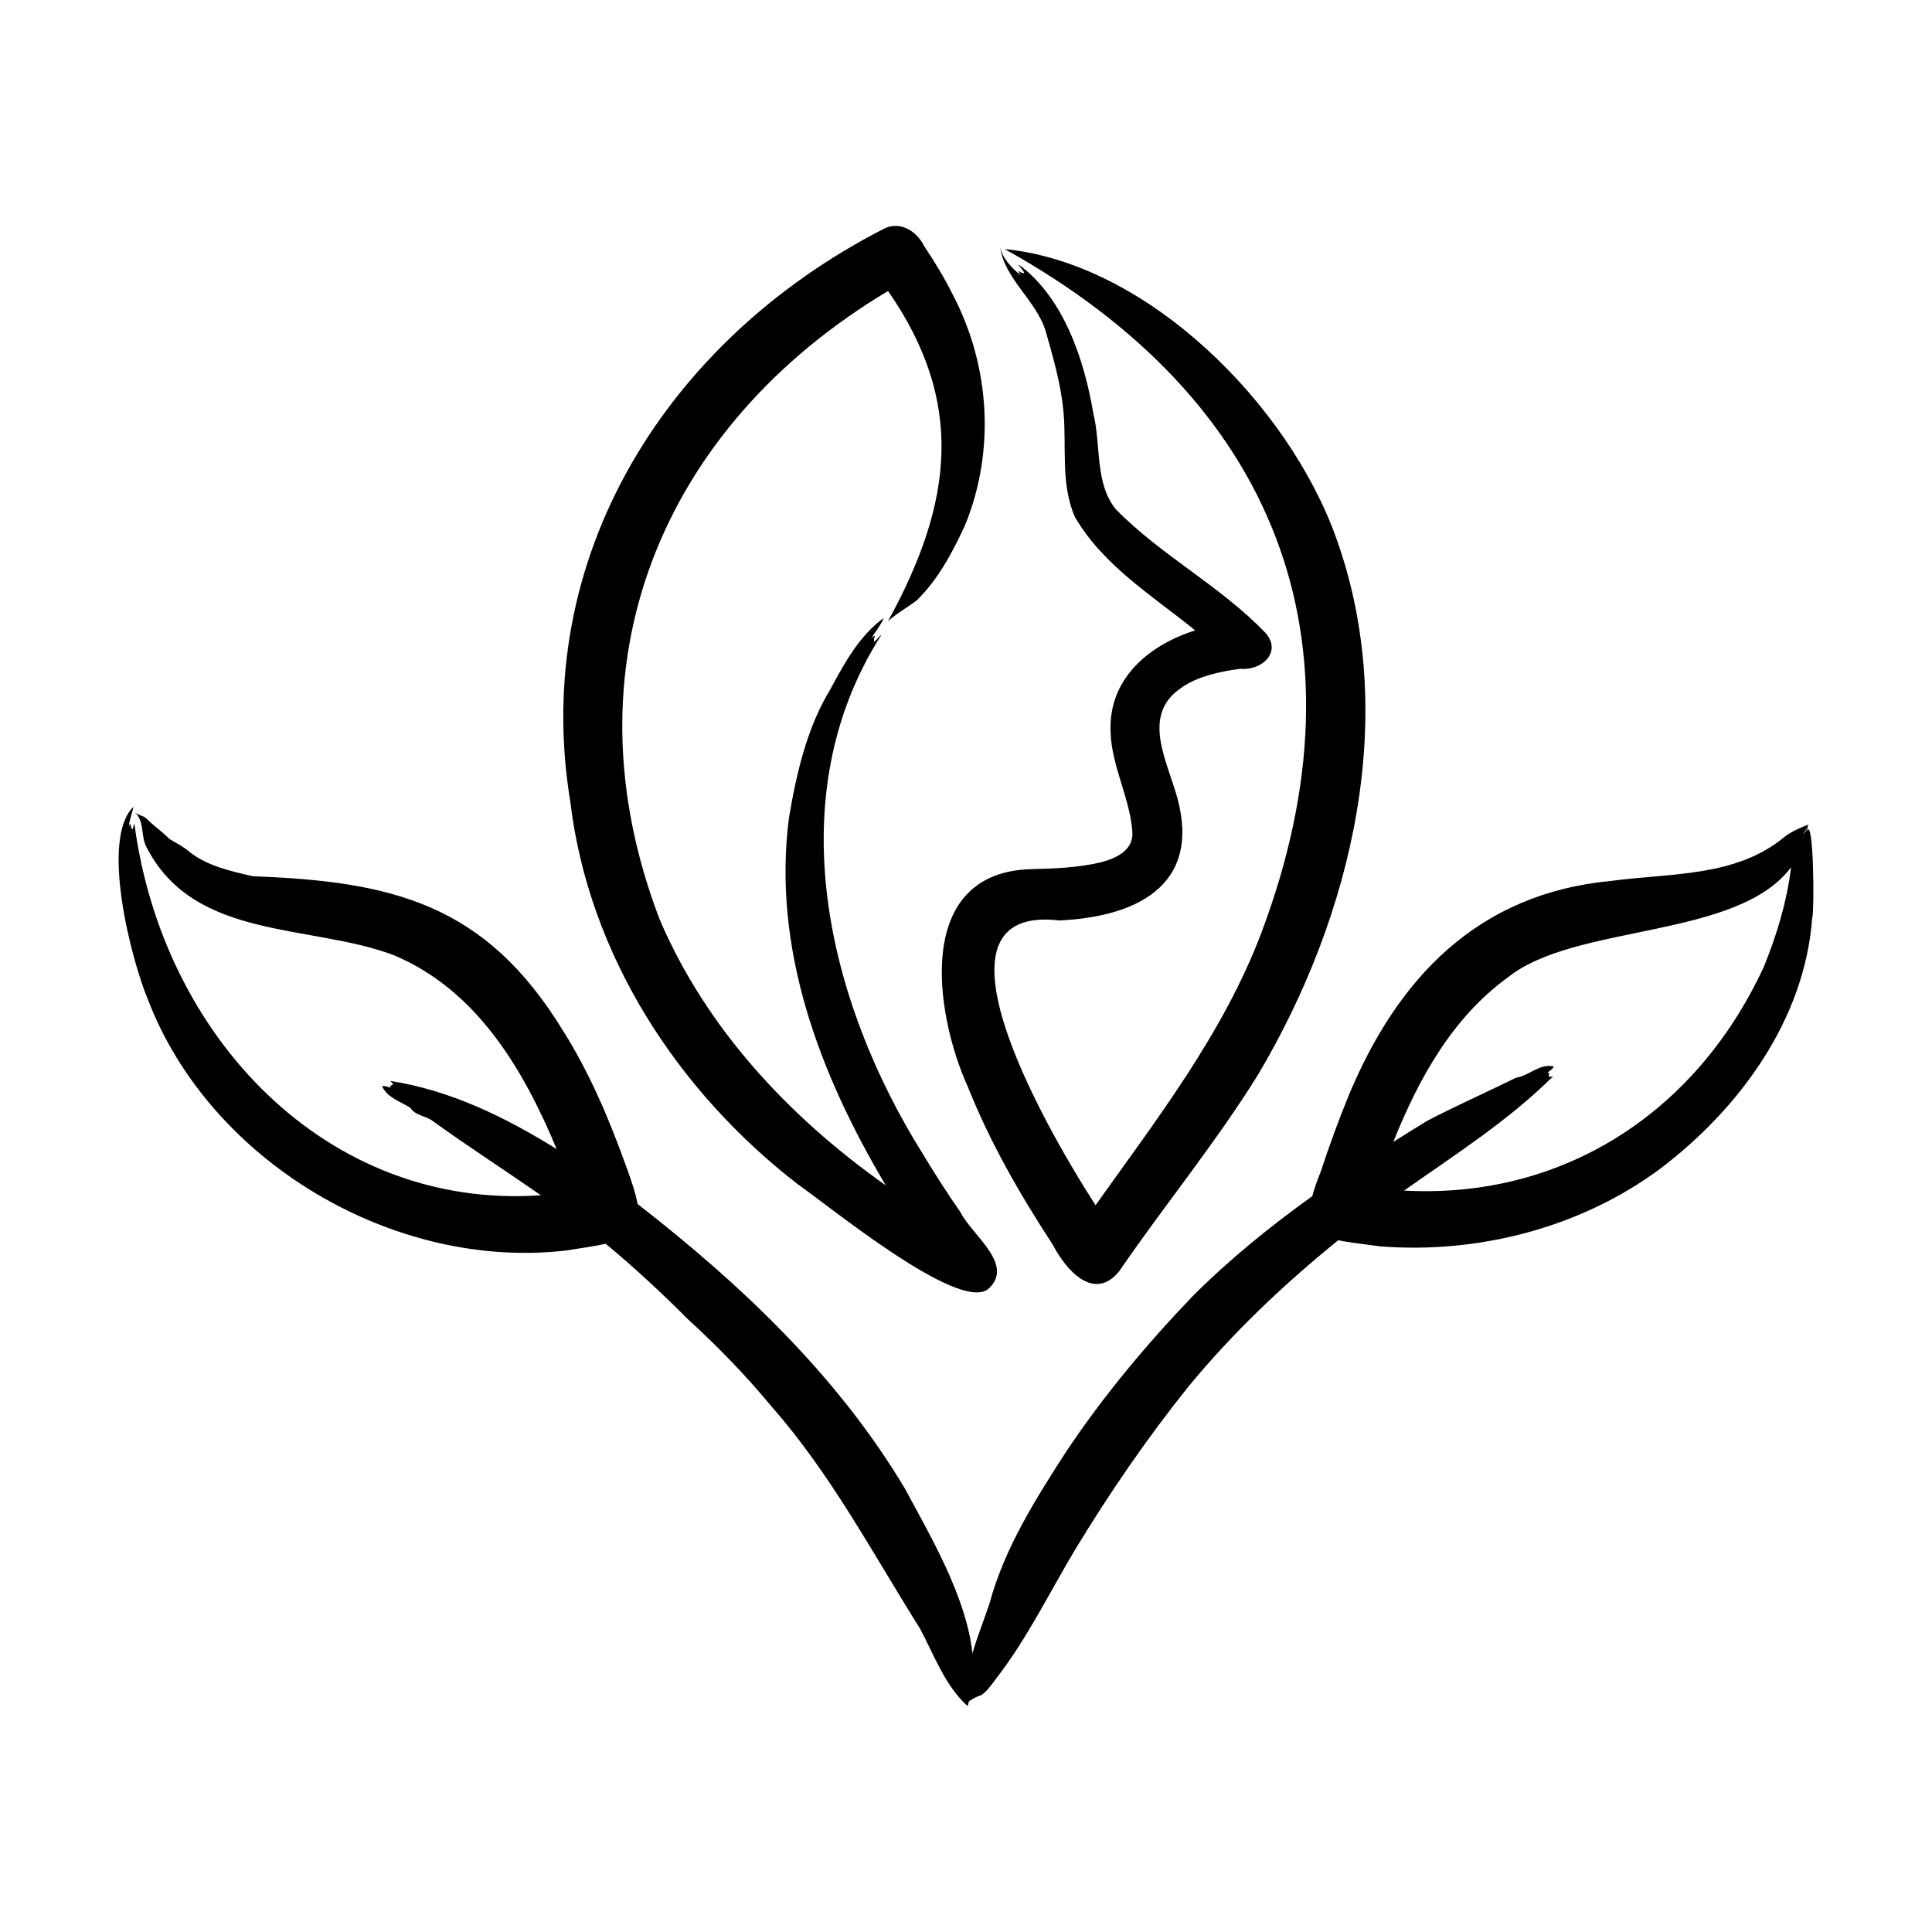 <svg id="Layer_1" enable-background="new 0 0 500 500" viewBox="0 0 500 500" xmlns="http://www.w3.org/2000/svg"><path clip-rule="evenodd" d="m456.447 250.283c3.412-8.342 6.003-16.982 7.081-25.832-13.98 18.682-55.857 14.482-73.324 28.519-14.282 10.357-23.041 26.111-29.609 42.545 2.905-1.843 5.832-3.658 8.753-5.444 7.458-3.892 15.555-7.492 23.041-11.167 3.304-.456 6.106-3.789 9.746-2.904-.359.787-1.118 1.073-1.695 1.655.742-.109.388.133.388.964.371.234.702-.148 1.073-.04-11.275 11.241-25.255 20.217-38.539 29.541 40.457 2.237 75.379-19.6 93.085-57.837zm10.185-34.34c.491-.468.879-1.022.999-1.638-.211.349-.725 1.113-.999 1.638zm2.351 21.735c-1.969 26.254-18.813 49.238-39.275 64.753-20.628 15.321-47.127 22.123-72.616 20.12-4.245-.593-7.869-.97-10.745-1.586-14.06 11.384-27.236 23.857-38.751 37.843-10.71 13.358-20.513 27.641-29.387 42.283-6.693 11.218-12.422 23.024-20.468 33.398-1.136 1.5-2.214 3.15-3.795 4.211-1.118.331-2.26.936-3.167 1.615-.12.411-.234.822-.371 1.227-5.832-5.29-8.605-13.09-12.325-20.091-12.223-19.401-23.133-40.16-38.516-57.564-6.642-8.057-13.952-15.543-21.655-22.585-6.653-6.688-13.832-13.358-21.17-19.418-2.693.599-6.048 1.101-10.14 1.735-44.656 5.216-92.228-22.944-108.325-64.942-4.348-10.442-12.377-41.501-3.743-49.872-.337 1.775-1.038 3.298-1.21 5.136.365-1.039.645-.85.496.114l.045-.171c.097.262.205.525.325.77.365-.245.342-1.204.593-1.501 7.241 55.19 49.912 100.046 105.204 96.177-9.29-6.459-18.796-12.576-27.926-19.167-1.832-1.415-4.599-1.432-5.849-3.447-2.562-1.689-5.992-2.573-7.327-5.626.828-.171 1.495.291 2.283.416-.497-.533-.148-.394.548-.884-.034-.445-.531-.496-.662-.867 15.395 2.385 29.632 9.301 43.019 17.632-8.736-20.987-20.907-41.347-42.288-50.237-21.45-8.046-51.276-3.857-63.658-27.515-1.906-3.036-.462-6.756-3.253-9.489 1.147 1.056 2.277.799 3.327 1.986 1.889 1.86 3.846 3.127 5.643 4.993 1.661.981 3.624 1.968 5.096 3.258 4.628 3.738 10.813 5.073 16.514 6.391 36.074 1.329 60.171 7.104 80.24 39.949 6.716 10.625 11.794 22.488 16.045 34.283 1.672 4.451 2.773 7.892 3.27 10.591.011.011.017.017.034.028 26.614 20.679 51.726 44.422 69.124 73.581 6.368 11.886 15.915 27.892 17.501 42.704 1.25-4.422 3.053-8.793 4.479-13.135 3.789-14.043 11.818-26.756 19.698-38.979 9.604-14.408 20.816-27.823 32.748-40.28 9.518-9.535 20.034-18.06 31.019-25.946.468-1.792 1.192-3.88 2.185-6.317 1.923-5.912 4.702-13.523 7.059-19.298 12.736-30.83 33.563-52.713 68.074-55.972 15.527-2.083 32.291-.936 44.885-11.384 1.569-1.261 3.6-2.14 5.381-2.899.656-.109.479-.126.765-.736-.08.731-.194 1.432-.331 2.123 1.741-4.108 1.987 20.896 1.353 22.591zm-210.163-173.946c.451 3.019 2.979 5.564 5.307 7.503-.656-.907-.776-1.564.263-.519l-.131-.2c.268.08.542.148.816.234-.103-.747-1.17-1.581-1.529-2.357 11.669 8.474 17.079 24.651 19.424 38.682 2.02 8.194.314 18.026 5.832 24.742 11.663 11.937 26.899 19.709 38.619 31.886 4.542 5.056-.919 9.928-6.425 9.375-5.193.696-11.207 1.969-15.321 4.959-9.581 6.488-4.599 16.953-1.672 26.14 7.783 23.84-8.342 33.005-29.809 34.037-35.726-4.228-5.815 50.128 9.335 73.695 16.017-22.511 33.21-44.702 42.996-70.728 28.428-75.72 3.327-138.009-66.522-176.725 37.267 3.692 73.438 40.371 85.746 74.608 16.662 46.14 4.205 97.883-20.091 138.939-10.91 17.621-24.308 33.906-36.023 51.007-6.545 8.023-13.786-.371-17.135-6.819-8.497-12.993-16.234-26.431-22.02-40.913-8.673-19.19-13.952-55.515 16.377-56.348 6.003-.143 12.342-.377 18.151-1.792 4.068-1.095 8.582-3.207 8.017-8.234-.69-8.434-5.295-16.628-5.603-25.301-.702-13.843 9.832-22.659 21.9-26.459-11.184-9.05-23.823-16.776-31.133-29.347-3.749-8.497-2.134-18.311-2.956-27.155-.622-7.03-2.636-13.986-4.531-20.662-2.329-8.165-10.951-13.889-11.882-22.248zm-111.212 143.841c4.748 39.561 27.732 74.853 58.882 98.927 7.892 5.455 41.392 33.004 49.17 27.167 7.224-6.277-4.165-14.014-7.076-19.931-3.041-4.291-6.961-10.448-9.666-14.95-25.016-39.875-37.535-92.799-10.75-134.579-.679.474-1.346 1.563-1.98 1.872 0-.291 0-.582.017-.856-.051.063-.108.12-.16.188.805-1.13.137-.987-.559-.148 1.027-1.803 2.488-3.475 3.241-5.358-6.305 4.622-10.169 11.646-13.803 18.431-6.077 9.94-8.782 21.746-10.728 33.227-4.405 33.826 7.829 66.254 25.044 95.213-24.976-17.655-46.442-40.577-58.5-68.788-25.284-65.889.439-127.624 59.087-162.677 19.84 28.548 17.016 54.488-.017 85.461 2.391-2.151 4.902-3.469 7.401-5.358 5.558-5.404 9.25-12.4 12.491-19.372 7.937-19.281 6.545-41.415-3.15-59.84-2.077-4.194-4.702-8.536-7.35-12.457-1.963-4.051-6.516-6.824-10.83-4.348-55.651 28.66-91.258 84.66-80.764 148.176z" fill-rule="evenodd"/></svg>
